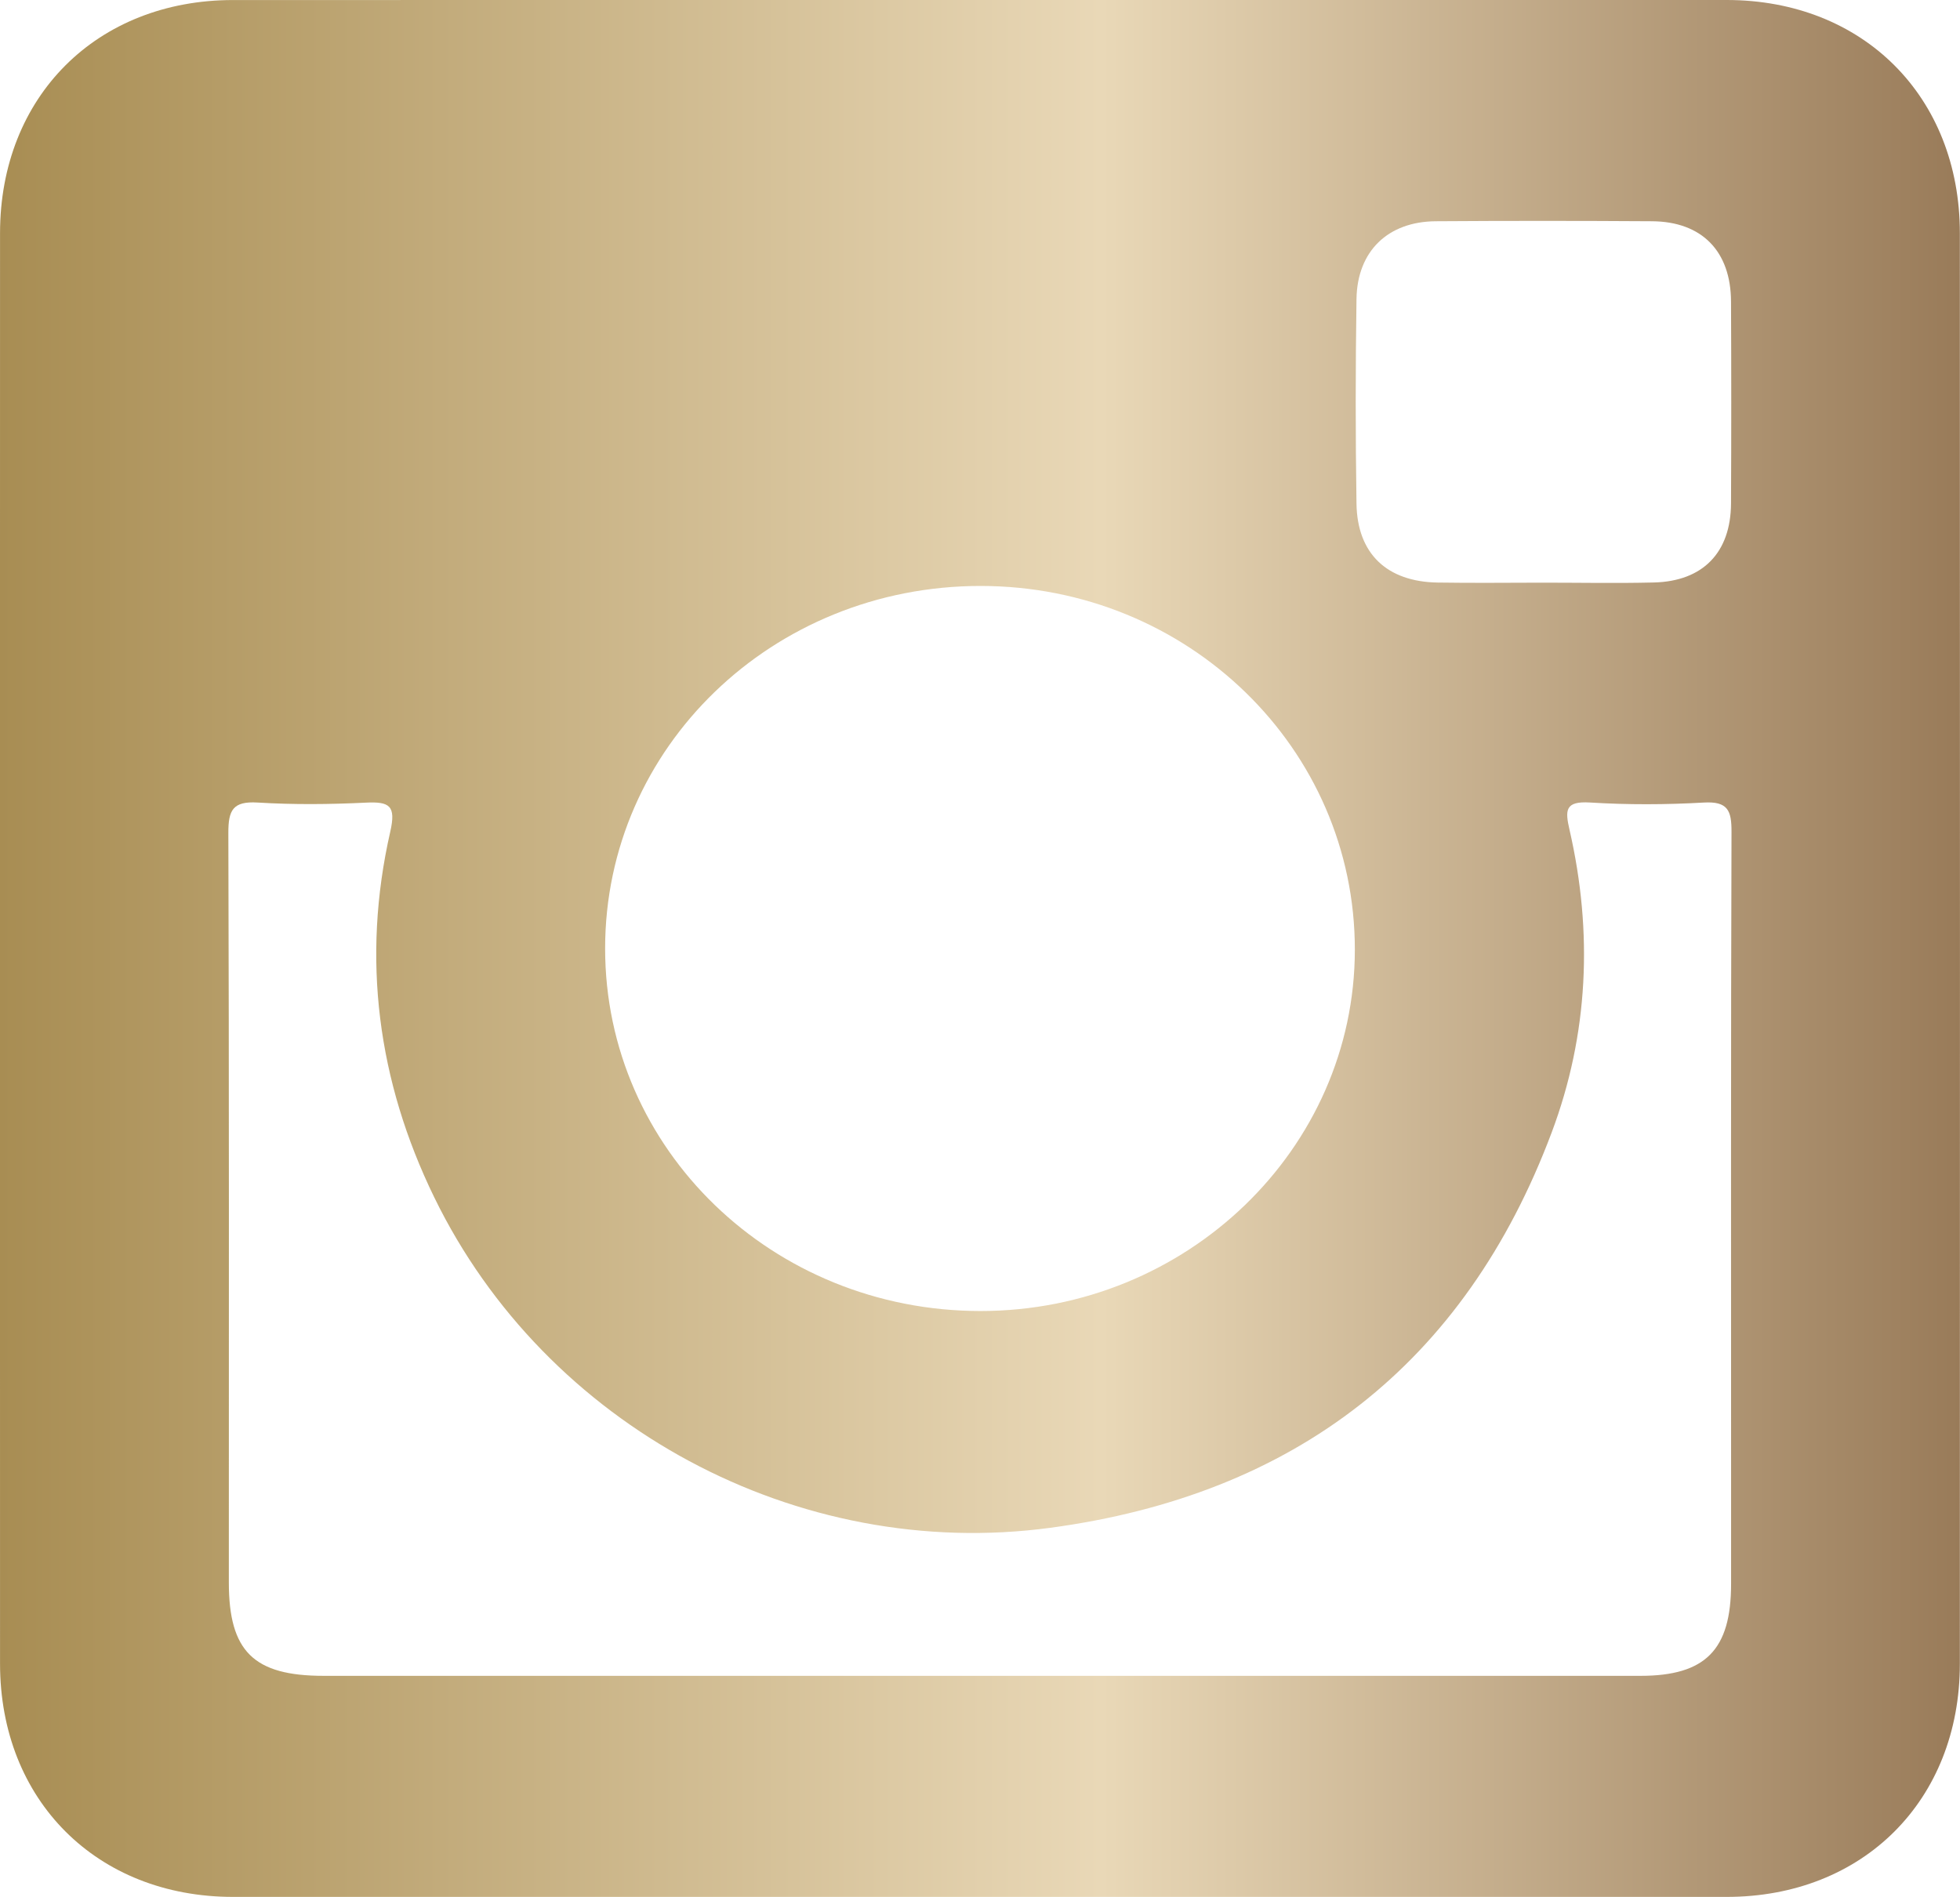 <!-- Generator: Adobe Illustrator 22.1.0, SVG Export Plug-In  -->
<svg version="1.1"
	 xmlns="http://www.w3.org/2000/svg" xmlns:xlink="http://www.w3.org/1999/xlink" xmlns:a="http://ns.adobe.com/AdobeSVGViewerExtensions/3.0/"
	 x="0px" y="0px" width="55.98px" height="54.187px" viewBox="0 0 55.98 54.187" style="enable-background:new 0 0 55.98 54.187;"
	 xml:space="preserve">
<style type="text/css">
	.st0{fill:url(#SVGID_1_);}
	.st1{fill:url(#SVGID_2_);}
</style>
<defs>
</defs>
<linearGradient id="SVGID_1_" gradientUnits="userSpaceOnUse" x1="0" y1="27.093" x2="55.98" y2="27.093">
	<stop  offset="0" style="stop-color:#6A4A2C"/>
	<stop  offset="0" style="stop-color:#44221E"/>
	<stop  offset="0" style="stop-color:#A88D53"/>
	<stop  offset="0.562" style="stop-color:#E9D8B7"/>
	<stop  offset="1" style="stop-color:#997B59"/>
	<stop  offset="1" style="stop-color:#845232"/>
</linearGradient>
<path class="st0" d="M27.989,0c7.109,0,14.219-0.001,21.328,0c3.896,0.001,6.658,2.758,6.659,6.661
	c0.004,13.622,0.004,27.243,0,40.865c-0.001,3.903-2.764,6.66-6.661,6.66c-14.219,0.001-28.437,0.001-42.656,0
	c-3.894,0-6.657-2.761-6.658-6.661c-0.003-13.622-0.003-27.243,0-40.865c0.001-3.902,2.762-6.659,6.659-6.659
	C13.771-0.001,20.88,0,27.989,0z M27.968,47.871c6.295,0,12.59,0.001,18.884,0c1.859,0,2.59-0.742,2.59-2.624
	c0-1.031,0-2.062,0-3.093c0-6.132-0.008-12.264,0.012-18.396c0.002-0.605-0.105-0.872-0.79-0.833
	c-1.082,0.062-2.173,0.066-3.254-0.001c-0.717-0.044-0.71,0.225-0.582,0.782c0.671,2.927,0.542,5.842-0.51,8.643
	C41.832,38.976,36.971,42.702,30,43.642c-7.217,0.973-14.416-2.906-17.597-9.439c-1.618-3.322-2.081-6.824-1.257-10.444
	c0.17-0.747-0.02-0.864-0.697-0.831c-1.029,0.05-2.064,0.06-3.092-0.003c-0.708-0.043-0.837,0.219-0.835,0.871
	c0.023,7.136,0.014,14.272,0.014,21.408c0,1.969,0.709,2.667,2.71,2.667C15.487,47.871,21.727,47.871,27.968,47.871z M28.009,37.45
	c5.886-0.002,10.681-4.63,10.687-10.316c0.006-5.754-4.765-10.394-10.688-10.396c-5.944-0.002-10.725,4.615-10.725,10.356
	C17.283,32.833,22.066,37.451,28.009,37.45z M44.068,16.644c1.056,0,2.113,0.021,3.168-0.005c1.403-0.034,2.197-0.856,2.204-2.258
	c0.009-1.923,0.009-3.846,0-5.768c-0.006-1.438-0.832-2.283-2.256-2.293c-2.058-0.013-4.116-0.014-6.175,0
	c-1.368,0.009-2.245,0.853-2.266,2.221c-0.029,1.949-0.03,3.9,0,5.849c0.022,1.427,0.87,2.228,2.318,2.251
	C42.064,16.657,43.066,16.645,44.068,16.644z"/>
</svg>
